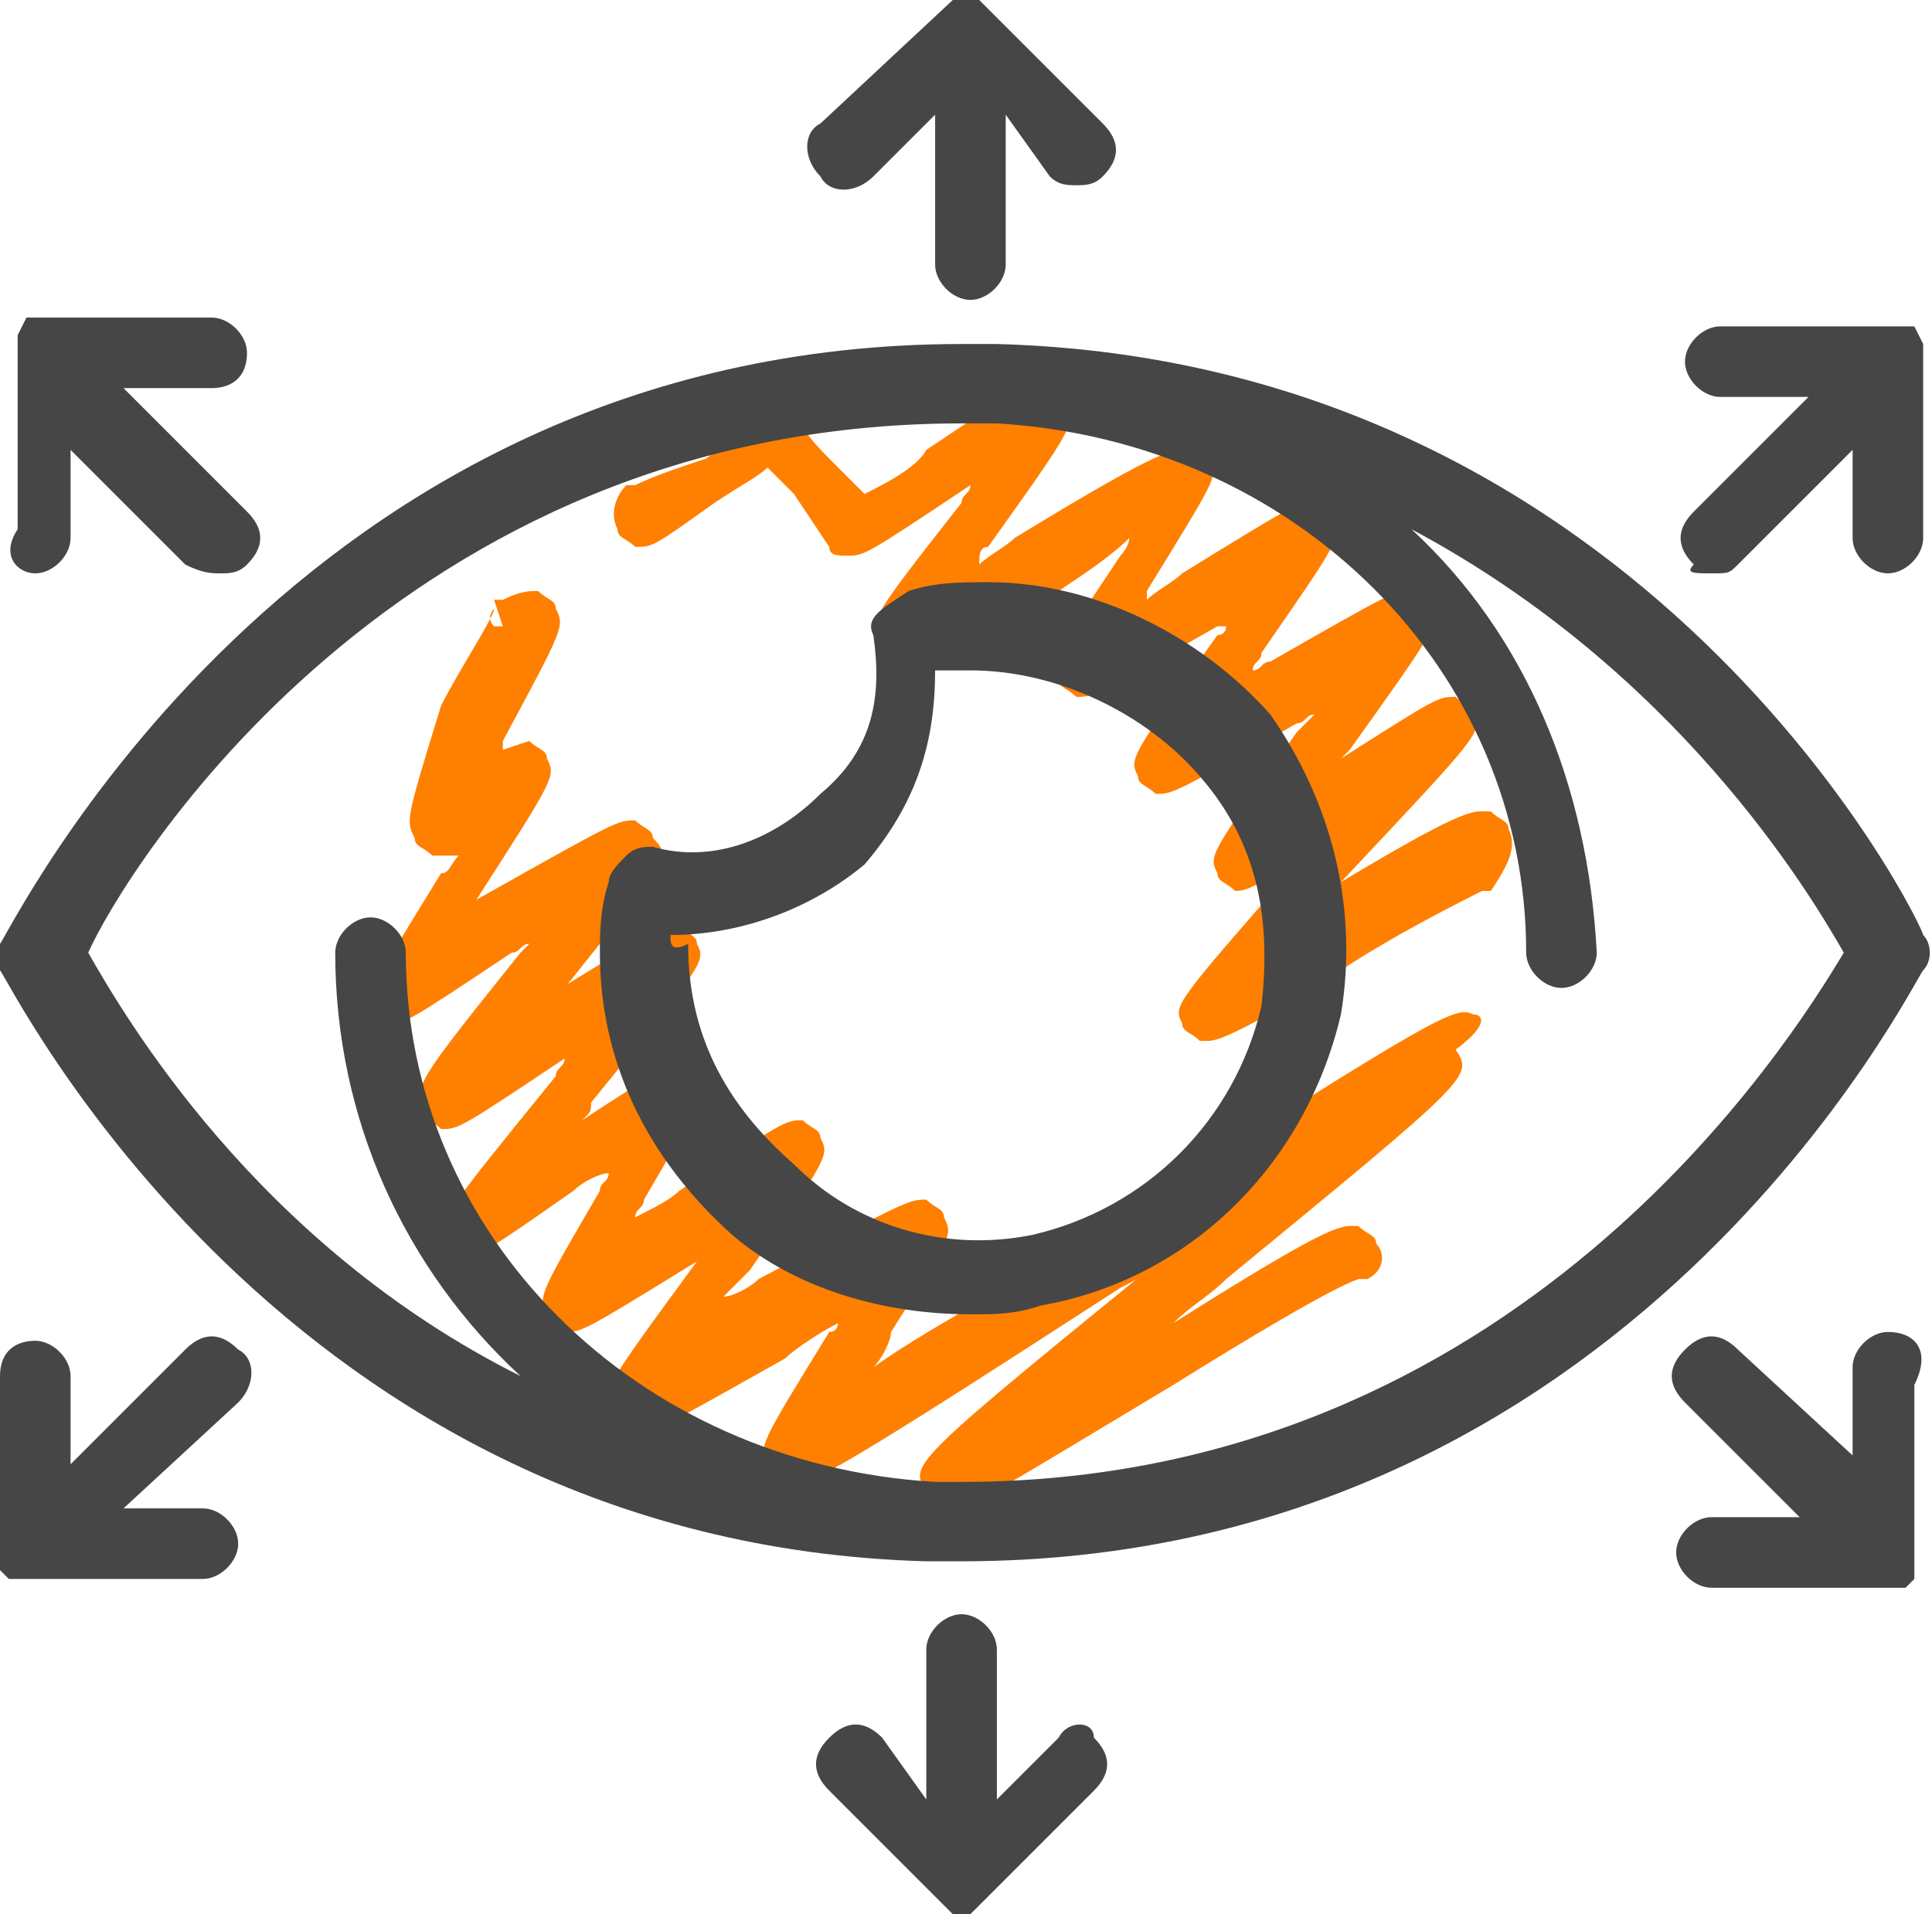 <?xml version="1.0" encoding="utf-8"?>
<!-- Generator: Adobe Illustrator 25.4.1, SVG Export Plug-In . SVG Version: 6.00 Build 0)  -->
<svg version="1.1" id="Calque_3" xmlns="http://www.w3.org/2000/svg" xmlns:xlink="http://www.w3.org/1999/xlink" x="0px" y="0px"
	 viewBox="0 0 21.9 21.7" style="enable-background:new 0 0 21.9 21.7;" xml:space="preserve">
<style type="text/css">
	.st0{fill:#FF7F00;}
	.st1{fill:#464646;}
</style>
<g>
	<path class="st0" d="M16.7,11.5c-0.2-0.1-0.4,0-4,2.3c-0.9,0.6-2.1,1.2-2.8,1.7c0.1-0.1,0.2-0.3,0.2-0.4c0.7-1.1,0.7-1.1,0.6-1.3
		c0-0.1-0.1-0.1-0.2-0.2c-0.2,0-0.2,0-1.9,0.9c-0.1,0.1-0.3,0.2-0.4,0.2c0.1-0.1,0.2-0.2,0.3-0.3c0.9-1.3,0.9-1.3,0.8-1.5
		c0-0.1-0.1-0.1-0.2-0.2c-0.2,0-0.2,0-1.4,0.8c-0.1,0.1-0.3,0.2-0.5,0.3c0-0.1,0.1-0.1,0.1-0.2C8,12.4,8,12.4,7.9,12.2
		c0-0.1-0.1-0.1-0.2-0.2c-0.1,0.1-0.2,0.1-1.1,0.7c0.1-0.1,0.1-0.1,0.1-0.2C8,10.9,8,10.9,7.9,10.7c0-0.1-0.1-0.1-0.2-0.2
		c-0.2,0-0.2,0-1.5,0.8c0.1,0,0.2-0.1,0.2-0.1c1.2-1.5,1.2-1.5,1-1.7c0-0.1-0.1-0.1-0.2-0.2c-0.2,0-0.2,0-1.8,0.9c0,0-0.1,0-0.1,0.1
		l0.1-0.1c0.9-1.4,0.9-1.4,0.8-1.6c0-0.1-0.1-0.1-0.2-0.2C6,8.4,6,8.4,5.7,8.5c0,0,0,0,0-0.1c0.7-1.3,0.7-1.3,0.6-1.5
		c0-0.1-0.1-0.1-0.2-0.2c-0.1,0-0.2,0-0.4,0.1H5.6l0.1,0.3l0,0H5.6c-0.1-0.1,0-0.2,0-0.2c0,0.1-0.4,0.7-0.6,1.1
		C4.6,9.3,4.6,9.3,4.7,9.5c0,0.1,0.1,0.1,0.2,0.2c0.1,0,0.1,0,0.3,0C5.1,9.8,5.1,9.9,5,9.9c-0.8,1.3-0.8,1.3-0.8,1.5
		c0,0.1,0.1,0.1,0.2,0.2c0.2,0,0.2,0,1.4-0.8c0.1,0,0.1-0.1,0.2-0.1l-0.1,0.1c-1.2,1.5-1.2,1.5-1.1,1.8c0,0.1,0.1,0.1,0.2,0.2
		c0.2,0,0.2,0,1.4-0.8c0,0.1-0.1,0.1-0.1,0.2C5,13.8,5,13.8,5.1,14c0,0.1,0.1,0.1,0.2,0.2c0.2,0,0.2,0,1.2-0.7
		c0.1-0.1,0.3-0.2,0.4-0.2c0,0.1-0.1,0.1-0.1,0.2c-0.7,1.2-0.7,1.2-0.6,1.4c0,0.1,0.1,0.1,0.2,0.2c0.2,0,0.2,0,1.5-0.8
		c-1.1,1.5-1.1,1.5-1,1.8c0,0.1,0.1,0.1,0.2,0.2c0.2,0,0.2,0,1.8-0.9C9,15.3,9.3,15.1,9.5,15c0,0,0,0.1-0.1,0.1
		c-0.8,1.3-0.8,1.3-0.7,1.5c0,0.1,0.1,0.1,0.2,0.2c0.2,0.1,0.4,0,3.8-2.2c0.4-0.2,0.8-0.5,1.1-0.8c-0.1,0.1-0.2,0.2-0.3,0.2
		c-3.2,2.6-3.2,2.6-3,2.9c0,0.1,0.1,0.1,0.2,0.2h0.1c0.2,0,0.5-0.2,2.5-1.4c0.8-0.5,1.8-1.1,2.1-1.2h0.1c0.2-0.1,0.2-0.3,0.1-0.4
		c0-0.1-0.1-0.1-0.2-0.2c-0.2,0-0.2-0.1-2.1,1.1c0.2-0.2,0.4-0.3,0.6-0.5c2.8-2.3,2.8-2.3,2.6-2.6C16.9,11.6,16.8,11.5,16.7,11.5z"
		/>
	<path class="st0" d="M17.1,9.4c0-0.1-0.1-0.1-0.2-0.2c-0.2,0-0.2-0.1-1.7,0.8c1.6-1.7,1.6-1.7,1.5-1.9c0-0.1-0.1-0.1-0.2-0.2
		c-0.2,0-0.2,0-1.3,0.7l-0.1,0.1c0.1-0.1,0.1-0.1,0.2-0.2c1-1.4,1-1.4,0.9-1.6c0-0.1-0.1-0.1-0.2-0.2c-0.2,0-0.2,0-1.6,0.8
		c-0.1,0-0.1,0.1-0.2,0.1c0-0.1,0.1-0.1,0.1-0.2c0.9-1.3,0.9-1.3,0.8-1.5c0-0.1-0.1-0.1-0.2-0.2c-0.2,0-0.2,0-1.5,0.8
		c-0.1,0.1-0.3,0.2-0.4,0.3c0,0,0-0.1,0-0.1c0.8-1.3,0.8-1.3,0.7-1.4c0-0.1-0.1-0.1-0.2-0.2c-0.2,0-0.2-0.1-2,1
		c-0.1,0.1-0.3,0.2-0.4,0.3c0-0.1,0-0.2,0.1-0.2c1-1.4,1-1.4,0.9-1.7c0-0.1-0.1-0.1-0.2-0.2c-0.2,0-0.2,0-1.4,0.8
		C10.4,5.3,10,5.5,9.8,5.6C9.7,5.5,9.6,5.4,9.5,5.3C9.3,5.1,9.1,4.9,9.1,4.8S9,4.7,8.9,4.7c-0.2,0-0.2,0-0.9,0.5
		C7.7,5.3,7.4,5.4,7.2,5.5H7.1C7,5.6,6.9,5.8,7,6c0,0.1,0.1,0.1,0.2,0.2c0.2,0,0.2,0,0.9-0.5c0.3-0.2,0.5-0.3,0.6-0.4
		C8.8,5.4,8.9,5.5,9,5.6c0.2,0.3,0.4,0.6,0.4,0.6c0,0.1,0.1,0.1,0.2,0.1c0.2,0,0.2,0,1.4-0.8c0,0.1-0.1,0.1-0.1,0.2
		C9.8,7.1,9.8,7.1,10,7.4c0,0.1,0.1,0.1,0.2,0.2c0.2,0,0.2,0,1.8-0.9c0.3-0.2,0.6-0.4,0.8-0.6c0,0.1-0.1,0.2-0.1,0.2
		c-0.8,1.2-0.8,1.2-0.7,1.4c0,0.1,0.1,0.1,0.2,0.2c0.2,0,0.2,0,1.6-0.8c0,0,0,0,0.1,0c0,0,0,0.1-0.1,0.1c-1,1.4-1,1.4-0.9,1.6
		c0,0.1,0.1,0.1,0.2,0.2c0.2,0,0.2,0,1.6-0.8c0.1,0,0.1-0.1,0.2-0.1c-0.1,0.1-0.1,0.1-0.2,0.2c-1,1.4-1,1.4-0.9,1.6
		c0,0.1,0.1,0.1,0.2,0.2c0.1,0,0.2,0,0.9-0.5c-0.1,0.1-0.1,0.1-0.2,0.2c-1.4,1.6-1.4,1.6-1.3,1.8c0,0.1,0.1,0.1,0.2,0.2h0.1
		c0.1,0,0.4-0.1,1.5-0.8c0.6-0.4,1.4-0.8,1.6-0.9h0.1C17.1,9.8,17.2,9.6,17.1,9.4z M7.6,5.6C7.6,5.6,7.5,5.6,7.6,5.6
		C7.5,5.6,7.6,5.6,7.6,5.6z"/>
</g>
<g>
	<path class="st1" d="M0.4,6.5c0.2,0,0.4-0.2,0.4-0.4v-1l1.3,1.3c0.2,0.1,0.3,0.1,0.4,0.1c0.1,0,0.2,0,0.3-0.1
		c0.2-0.2,0.2-0.4,0-0.6L1.4,4.4h1c0.2,0,0.4-0.1,0.4-0.4c0-0.2-0.2-0.4-0.4-0.4H0.4H0.3l0,0l0,0l0,0l0,0L0.2,3.8l0,0l0,0l0,0l0,0
		v0.1v2.1C0,6.3,0.2,6.5,0.4,6.5z"/>
	<path class="st1" d="M21.8,3.9L21.8,3.9L21.8,3.9C21.8,3.8,21.8,3.8,21.8,3.9L21.8,3.9l-0.1-0.2l0,0l0,0l0,0l0,0h-0.1h-2.1
		c-0.2,0-0.4,0.2-0.4,0.4c0,0.2,0.2,0.4,0.4,0.4h1l-1.3,1.3c-0.2,0.2-0.2,0.4,0,0.6c-0.1,0.1,0,0.1,0.2,0.1s0.2,0,0.3-0.1L21,5.1v1
		c0,0.2,0.2,0.4,0.4,0.4c0.2,0,0.4-0.2,0.4-0.4L21.8,3.9C21.9,4,21.9,4,21.8,3.9z"/>
	<path class="st1" d="M9.9,2l0.7-0.7V3c0,0.2,0.2,0.4,0.4,0.4c0.2,0,0.4-0.2,0.4-0.4V1.3L11.9,2c0.1,0.1,0.2,0.1,0.3,0.1
		s0.2,0,0.3-0.1c0.2-0.2,0.2-0.4,0-0.6l-1.3-1.3c0,0,0,0-0.1-0.1l0,0l0,0l0,0l0,0H11l0,0l0,0h-0.1l0,0l0,0l0,0l0,0c0,0,0,0-0.1,0
		l0,0L9.3,1.4C9.1,1.5,9.1,1.8,9.3,2C9.4,2.2,9.7,2.2,9.9,2z"/>
	<path class="st1" d="M21.4,15.1c-0.2,0-0.4,0.2-0.4,0.4v1l-1.3-1.2c-0.2-0.2-0.4-0.2-0.6,0c-0.2,0.2-0.2,0.4,0,0.6l1.3,1.3h-1
		c-0.2,0-0.4,0.2-0.4,0.4c0,0.2,0.2,0.4,0.4,0.4h2.1h0.1l0,0l0,0l0,0l0,0l0.1-0.1l0,0l0,0l0,0l0,0v-0.1v-2.1
		C21.9,15.3,21.7,15.1,21.4,15.1z"/>
	<path class="st1" d="M2.7,15.3c-0.2-0.2-0.4-0.2-0.6,0l-1.3,1.3v-1c0-0.2-0.2-0.4-0.4-0.4S0,15.3,0,15.6v2.1v0.1l0,0l0,0l0,0l0,0
		l0.1,0.1l0,0l0,0l0,0l0,0h0.1h2.1c0.2,0,0.4-0.2,0.4-0.4c0-0.2-0.2-0.4-0.4-0.4H1.4l1.3-1.2C2.9,15.7,2.9,15.4,2.7,15.3z"/>
	<path class="st1" d="M12,19.7l-0.7,0.7v-1.7c0-0.2-0.2-0.4-0.4-0.4s-0.4,0.2-0.4,0.4v1.7L10,19.7c-0.2-0.2-0.4-0.2-0.6,0
		c-0.2,0.2-0.2,0.4,0,0.6l1.3,1.3c0,0,0,0,0.1,0.1l0,0l0,0l0,0l0,0h0.1H11l0,0l0,0l0,0l0,0c0,0,0,0,0.1-0.1l1.3-1.3
		c0.2-0.2,0.2-0.4,0-0.6C12.4,19.5,12.1,19.5,12,19.7z"/>
	<path class="st1" d="M10.5,17.7c0.1,0,0.3,0,0.4,0l0,0l0,0l0,0l0,0c7.6,0,10.8-6.6,10.9-6.7c0.1-0.1,0.1-0.3,0-0.4
		c0-0.1-3.1-6.5-10.5-6.7c-0.1,0-0.3,0-0.4,0l0,0l0,0C3.3,3.9,0.1,10.6,0,10.7c0,0.1,0,0.2,0,0.3C0.1,11.1,3.2,17.5,10.5,17.7z
		 M10.9,4.8c0.1,0,0.2,0,0.4,0c3.4,0.2,6,2.8,6,6c0,0.2,0.2,0.4,0.4,0.4c0.2,0,0.4-0.2,0.4-0.4C18,8.9,17.3,7.2,16,6
		c3,1.6,4.5,4.1,4.9,4.8c-0.6,1-3.7,6-10,6c-0.1,0-0.2,0-0.2,0h-0.1c-3.4-0.2-6-2.8-6-6c0-0.2-0.2-0.4-0.4-0.4
		c-0.2,0-0.4,0.2-0.4,0.4c0,1.9,0.8,3.6,2.1,4.8c-3-1.5-4.5-4.1-4.9-4.8C1.4,9.9,4.5,4.8,10.9,4.8z"/>
	<path class="st1" d="M8.3,14C9,14.6,10,14.9,11,14.9c0.3,0,0.5,0,0.8-0.1c1.7-0.3,3-1.6,3.4-3.3c0.2-1.2-0.1-2.4-0.8-3.4
		c-0.8-0.9-2-1.5-3.2-1.5c-0.3,0-0.6,0-0.9,0.1C10,6.9,9.8,7,9.9,7.2l0,0l0,0C10,7.9,9.9,8.5,9.3,9C8.8,9.5,8.1,9.8,7.4,9.6
		c-0.1,0-0.2,0-0.3,0.1C7,9.8,6.9,9.9,6.9,10c-0.1,0.3-0.1,0.6-0.1,0.8C6.8,12,7.3,13.1,8.3,14z M7.6,10.6c0.8,0,1.6-0.3,2.2-0.8
		c0.6-0.7,0.8-1.4,0.8-2.2c0.1,0,0.2,0,0.4,0c1,0,2,0.5,2.6,1.2c0.7,0.8,0.8,1.7,0.7,2.6c-0.3,1.3-1.3,2.3-2.6,2.6
		c-1,0.2-2-0.1-2.7-0.8c-0.8-0.7-1.2-1.5-1.2-2.5C7.6,10.8,7.6,10.7,7.6,10.6z"/>
</g>
</svg>
